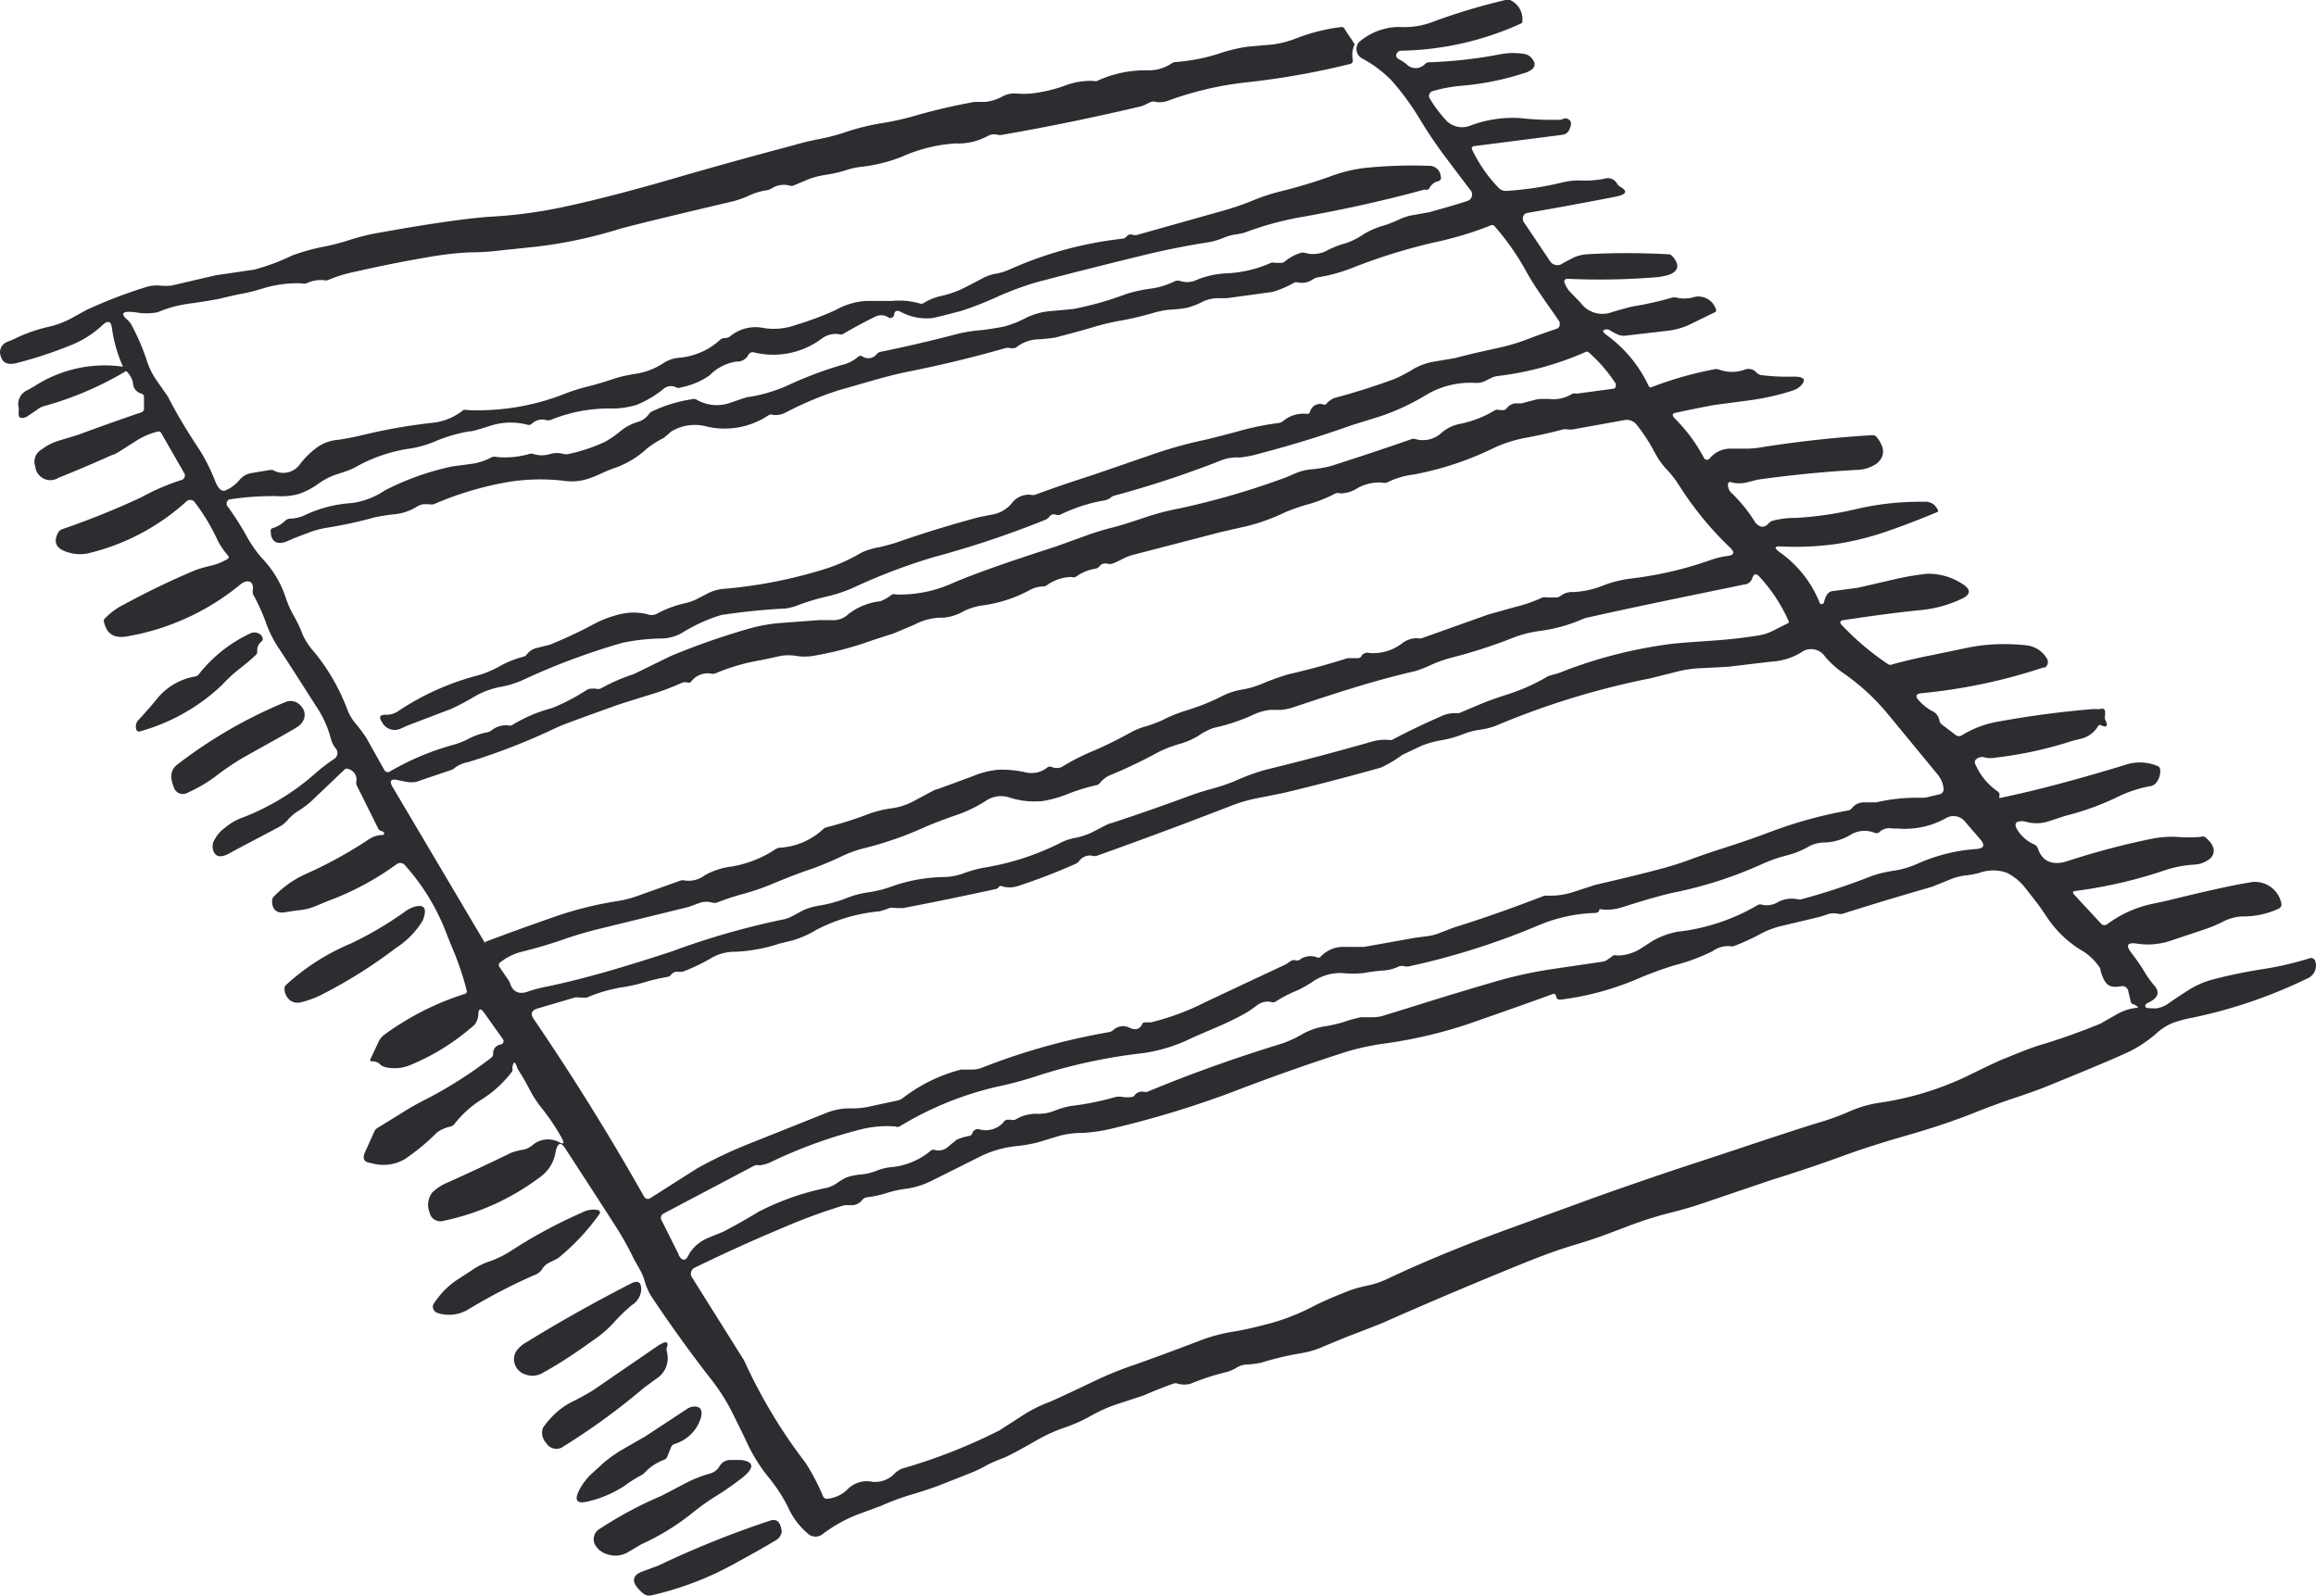 <svg xmlns="http://www.w3.org/2000/svg" viewBox="0 0 85.89 59.18"><defs><style>.cls-1{fill:#2d2c30;}</style></defs><g id="Layer_2" data-name="Layer 2"><g id="design"><path class="cls-1" d="M85.86,35.64h0a.16.16,0,0,0-.2-.1,11.83,11.83,0,0,1-1.71.4,18.36,18.36,0,0,0-1.93.4,3.31,3.31,0,0,0-.84.37c-.28.18-.54.35-.78.52a1.1,1.1,0,0,1-.42.17c-.3,0-.44,0-.42-.1a.14.14,0,0,1,.11-.11c.36-.17.44-.38.23-.63a3.65,3.65,0,0,1-.32-.43,7.6,7.6,0,0,0-.53-.78c-.23-.29-.16-.41.21-.35a2.61,2.61,0,0,0,1.21-.1l1.26-.42a5.22,5.22,0,0,0,.68-.28,1.8,1.8,0,0,1,.71-.21,3.1,3.1,0,0,0,1.39-.29.18.18,0,0,0,.09-.22,1,1,0,0,0-1.22-.74c-.47.07-1.49.29-3.07.68l-.52.11a4.24,4.24,0,0,0-1.63.74.17.17,0,0,1-.23,0l-1-1.08c-.08-.08-.06-.12,0-.14a17.23,17.23,0,0,0,3.41-.79,4.25,4.25,0,0,1,1-.19,1,1,0,0,0,.64-.24c.21-.23.14-.5-.21-.79a.23.23,0,0,0-.16,0,5.29,5.29,0,0,1-.89,0,3.79,3.79,0,0,0-.87.06,27.77,27.77,0,0,0-3.12.82c-.58.21-1,.05-1.16-.47a.25.25,0,0,0-.11-.12,1.4,1.4,0,0,1-.65-.56q-.15-.26.06-.3a.53.53,0,0,1,.23,0,1.45,1.45,0,0,0,.85,0l.64-.21a10,10,0,0,0,2-.73,4.58,4.58,0,0,1,1.2-.38.38.38,0,0,0,.15-.09.68.68,0,0,0,.17-.53.15.15,0,0,0-.1-.12,1.69,1.69,0,0,0-1.1-.07q-2.8.86-4.76,1.26h0a.06.06,0,0,1,0-.07.16.16,0,0,0-.07-.18,2.34,2.34,0,0,1-.82-1,.15.15,0,0,1,0-.16.33.33,0,0,1,.37-.09,1,1,0,0,0,.38,0,14.65,14.65,0,0,0,2.84-.62l.36-.09a1,1,0,0,0,.61-.48.09.09,0,0,1,.12,0c.2.09.25,0,.13-.22a.32.32,0,0,1,0-.17c0-.19,0-.27-.2-.22l-.26,0a36,36,0,0,0-3.59.48,3.75,3.75,0,0,0-1.26.49.2.2,0,0,1-.22,0L72,26.86a.27.27,0,0,1-.08-.15.46.46,0,0,0-.27-.34,1.89,1.89,0,0,1-.48-.38c-.16-.17-.12-.26.1-.28a20.46,20.46,0,0,0,4.5-.95l.06,0a.24.24,0,0,0,.07-.35,1,1,0,0,0-.71-.47,7.53,7.53,0,0,0-.81-.05,6.73,6.73,0,0,0-1.49.15l-1.15.24q-.78.15-1.56.36a.16.16,0,0,1-.15,0,9.94,9.94,0,0,1-1.72-1.45c-.1-.1-.08-.17.06-.19,1-.15,1.94-.28,2.84-.37a4.53,4.53,0,0,0,1.54-.42q.53-.25,0-.57a2.33,2.33,0,0,0-1.28-.36,10.33,10.33,0,0,0-1.27.22l-1.3.3-.9.12c-.18,0-.29.15-.35.39a.11.11,0,0,1-.09.1s-.06,0-.08-.06A4.21,4.21,0,0,0,66,20.48c-.22-.16-.2-.23.07-.21a11.13,11.13,0,0,0,2-.09A10.66,10.66,0,0,0,70,19.7c.61-.21,1.23-.45,1.85-.71h0a.06.06,0,0,0,0-.1.48.48,0,0,0-.46-.28h-.23a10.47,10.47,0,0,0-2.4.29,13,13,0,0,1-2.16.31,3.15,3.15,0,0,0-.88.11.41.41,0,0,0-.14.1.29.29,0,0,1-.28.11.45.45,0,0,1-.24-.21,5.59,5.59,0,0,0-.87-1.06.29.29,0,0,1-.09-.17.26.26,0,0,1,0-.19.15.15,0,0,1,.15,0,1.21,1.21,0,0,0,.5,0l.44-.11c1.21-.17,2.41-.29,3.63-.36a1.38,1.38,0,0,0,.77-.23c.33-.27.32-.6,0-1a.2.2,0,0,0-.15-.06c-1.36.08-2.71.23-4.06.44a3.34,3.34,0,0,1-.62.06l-.62,0a1,1,0,0,0-.75.38l0,0A.13.13,0,0,1,63.2,17a6,6,0,0,0-1.1-1.49c-.09-.1-.08-.16,0-.19.49-.11,1-.21,1.48-.3l1.21-.16a9.18,9.18,0,0,0,1.71-.38.72.72,0,0,0,.27-.16c.24-.24.14-.36-.29-.35a7.78,7.78,0,0,1-1.18-.06.37.37,0,0,1-.15-.08.39.39,0,0,0-.42-.13,1.39,1.39,0,0,1-1,0,.35.35,0,0,0-.17,0,13.24,13.24,0,0,0-2.31.66.08.08,0,0,1-.11-.05,4.91,4.91,0,0,0-1.54-1.87q-.24-.17-.09-.21a.25.25,0,0,1,.16,0,2.69,2.69,0,0,0,.29.16.58.58,0,0,0,.32.06l1.63-.19a2.68,2.68,0,0,0,.87-.28l.84-.41a.11.11,0,0,0,0-.14.68.68,0,0,0-.87-.39,1.32,1.32,0,0,1-.57,0,.33.33,0,0,0-.17,0,12.63,12.63,0,0,1-1.48.33s-.29.07-.76.21a1,1,0,0,1-1.16-.36l-.34-.35a1,1,0,0,1-.26-.42.08.08,0,0,1,0,0,.11.11,0,0,1,.12-.11,25.73,25.73,0,0,0,3.2-.05,2.59,2.59,0,0,0,.57-.1q.54-.21.12-.69a.21.21,0,0,0-.15-.07c-1-.05-2-.06-3,0a1.36,1.36,0,0,0-.5.12c-.16.08-.32.16-.47.25a.32.32,0,0,1-.42-.12l-1-1.49,0-.07a.19.19,0,0,1,.15-.22c1.1-.19,2.18-.39,3.26-.6.43-.08.49-.21.2-.37a.34.34,0,0,1-.12-.12.39.39,0,0,0-.47-.18,4.11,4.11,0,0,1-.78.07,2.48,2.48,0,0,0-.75.06,12,12,0,0,1-2.1.32.36.36,0,0,1-.29-.11,5.38,5.38,0,0,1-1-1.45s0,0,0,0a.09.09,0,0,1,.09-.1L57.94,5a.32.32,0,0,0,.25-.17c.09-.19.1-.32,0-.39s-.14-.06-.3,0a10.85,10.85,0,0,1-1.52-.06,4.42,4.42,0,0,0-1.87.29.82.82,0,0,1-.91-.25A4.7,4.7,0,0,1,53,3.61l0,0a.19.19,0,0,1,.13-.23,5.43,5.43,0,0,1,1.08-.2,10.28,10.28,0,0,0,2.32-.47.75.75,0,0,0,.27-.13.23.23,0,0,0,.06-.34A.46.46,0,0,0,56.53,2a2.69,2.69,0,0,0-.83,0A16.8,16.8,0,0,1,53,2.31a.22.22,0,0,0-.15.06.47.47,0,0,1-.7,0,1.53,1.53,0,0,0-.23-.15c-.16-.08-.19-.18-.07-.3A.24.24,0,0,1,52,1.88a11.18,11.18,0,0,0,4.39-1,.11.11,0,0,0,.07-.12A.78.78,0,0,0,56,0a.2.2,0,0,0-.17,0,22.94,22.94,0,0,0-2.72.82A2.92,2.92,0,0,1,51.9,1a2.3,2.3,0,0,0-1.51.57.4.4,0,0,0,.15.61A4.44,4.44,0,0,1,51.62,3a9.77,9.77,0,0,1,1,1.36,16.37,16.37,0,0,0,.92,1.38c.34.45.67.89,1,1.32a.25.25,0,0,1-.11.39c-.48.16-1,.3-1.42.42l-.56.1a2,2,0,0,0-.54.16,4.33,4.33,0,0,1-.71.27,2.87,2.87,0,0,0-.71.34,2.58,2.58,0,0,1-.75.33,3.73,3.73,0,0,0-.58.25,1.09,1.09,0,0,1-.76.06.33.33,0,0,0-.17,0,1.76,1.76,0,0,0-.57.31.24.24,0,0,1-.15.06l-.21,0a.3.3,0,0,0-.17,0,4.49,4.49,0,0,1-1.69.39,3.3,3.3,0,0,0-1.15.28.85.85,0,0,1-.53,0,.32.32,0,0,0-.17,0,2.91,2.91,0,0,1-.95.29,5.23,5.23,0,0,0-.89.2,11.91,11.91,0,0,1-1.94.55l-.86.08a2.49,2.49,0,0,0-.92.26,3.79,3.79,0,0,1-.79.31c-.3.06-.6.11-.9.14a5.14,5.14,0,0,0-.89.15c-.92.24-1.86.46-2.8.65a.24.24,0,0,0-.14.09.4.4,0,0,1-.53.08.12.12,0,0,0-.14,0,1.42,1.42,0,0,1-.63.32,14.28,14.28,0,0,0-2.05.78,5.81,5.81,0,0,1-1.36.4c-.09,0-.34.09-.75.23a1.48,1.48,0,0,1-1.24-.14.23.23,0,0,0-.16,0,5.23,5.23,0,0,0-1.47.45.29.29,0,0,0-.13.12.76.76,0,0,1-.4.27A1.83,1.83,0,0,0,23,16a3.56,3.56,0,0,1-.57.39,6.3,6.3,0,0,1-1.35.45.51.51,0,0,1-.17,0,.91.91,0,0,0-.51,0,1.05,1.05,0,0,1-.62,0,.22.22,0,0,0-.16,0,3.23,3.23,0,0,1-1.2.11.33.33,0,0,0-.17,0,2.18,2.18,0,0,1-.73.25l-.75.1a10,10,0,0,0-2.5.89,2.83,2.83,0,0,1-1.24.47,4.71,4.71,0,0,0-1.73.45,1.47,1.47,0,0,1-.57.13.26.26,0,0,0-.15.07,1.18,1.18,0,0,1-.47.28.09.09,0,0,0-.07.11c0,.4.25.53.62.37l.25-.11.58-.22a3.39,3.39,0,0,1,.59-.16,15.74,15.74,0,0,0,1.81-.39,6.53,6.53,0,0,1,.78-.12,1.91,1.91,0,0,0,.76-.26.73.73,0,0,1,.27-.11l.2,0a.41.41,0,0,0,.19,0,12.17,12.17,0,0,1,2.68-.81,7.48,7.48,0,0,1,2.12-.06,2,2,0,0,0,.88-.06,4.2,4.2,0,0,0,.55-.22c.16-.07.34-.15.55-.22A3.39,3.39,0,0,0,24,16.63a3.64,3.64,0,0,1,.62-.39L24.9,16a1.69,1.69,0,0,1,1.31-.18,2.93,2.93,0,0,0,2.31-.43.21.21,0,0,1,.16,0,.83.83,0,0,0,.44-.08,12.17,12.17,0,0,1,2-.84l1.29-.37c.42-.12.85-.23,1.29-.32,1.21-.24,2.4-.53,3.59-.87a.29.29,0,0,1,.16,0,.34.34,0,0,0,.14,0,.17.17,0,0,0,.13-.05,1.35,1.35,0,0,1,.71-.27,6.33,6.33,0,0,0,.7-.07c.5-.13,1-.26,1.49-.41a9.75,9.75,0,0,1,1.12-.25c.38-.08.75-.17,1.12-.28a3.29,3.29,0,0,1,.59-.1,3.93,3.93,0,0,0,.6-.07,3.09,3.09,0,0,0,.59-.24,1.58,1.58,0,0,1,.44-.11l.41,0,1.69-.23a3.58,3.58,0,0,0,.82-.35.29.29,0,0,1,.16,0,.7.7,0,0,0,.53-.12.43.43,0,0,1,.16-.07,6,6,0,0,0,1.34-.37,21.55,21.55,0,0,1,3-.93,12.64,12.64,0,0,0,2.07-.62.14.14,0,0,1,.15,0,9.55,9.55,0,0,1,1.12,1.57,10.19,10.19,0,0,0,.62,1c.21.32.45.64.69,1l0,.05a.17.17,0,0,1-.1.2c-.41.14-.78.27-1.14.41a7.69,7.69,0,0,1-1.16.33c-.49.11-1,.22-1.47.35l-.83.14a2.29,2.29,0,0,0-.73.27,5.42,5.42,0,0,1-.68.36c-.73.27-1.48.51-2.24.71a.79.79,0,0,0-.31.23.14.14,0,0,1-.14,0,.39.39,0,0,0-.46.29.11.11,0,0,1-.12.07,1.17,1.17,0,0,0-.89.28.31.31,0,0,1-.16.06,10.22,10.22,0,0,0-1.36.27c-.61.17-1.06.28-1.35.35a16.13,16.13,0,0,0-2.06.58l-2.12.73c-.72.23-1.43.47-2.13.73a.32.32,0,0,1-.17,0,.79.79,0,0,0-.71.33,1.21,1.21,0,0,1-.74.41l-.46.09c-1,.27-2,.57-3,.92-.2.07-.43.13-.67.19a2.72,2.72,0,0,0-.68.2,6.53,6.53,0,0,1-1.26.58,17.49,17.49,0,0,1-3.86.77,1.58,1.58,0,0,0-.65.2l-.41.21a2.2,2.2,0,0,1-.45.14,4.1,4.1,0,0,0-1,.39.46.46,0,0,1-.33,0,2.12,2.12,0,0,0-1,0,4,4,0,0,0-1,.38,16.81,16.81,0,0,1-1.6.75l-.48.12a.63.63,0,0,0-.38.24.24.24,0,0,1-.14.09,3.68,3.68,0,0,0-.85.34,3.91,3.91,0,0,1-.79.34,9.73,9.73,0,0,0-3,1.34.77.77,0,0,1-.45.13c-.23,0-.27.08-.14.28a.53.53,0,0,0,.72.22l.25-.11,1.6-.61a9.39,9.39,0,0,0,.9-.48,3.11,3.11,0,0,1,.85-.32,3.63,3.63,0,0,0,.86-.25,25.16,25.16,0,0,1,3.74-1.4,7.7,7.7,0,0,1,1.49-.16,1.57,1.57,0,0,0,.7-.2,6.22,6.22,0,0,1,1.47-.67,23.48,23.48,0,0,1,2.37-.24,2.12,2.12,0,0,0,.52-.14,8.1,8.1,0,0,1,1-.3,5.5,5.5,0,0,0,1-.33,21.74,21.74,0,0,1,3-1.14,36.1,36.1,0,0,0,4.15-1.39.4.4,0,0,0,.13-.11.19.19,0,0,1,.23-.07.32.32,0,0,0,.17,0,6,6,0,0,1,1.64-.53.52.52,0,0,0,.2-.08.51.51,0,0,1,.14-.09,37.1,37.1,0,0,0,4-1.32,1.57,1.57,0,0,1,.68-.1,4.28,4.28,0,0,0,.74-.15c1.15-.3,2.29-.65,3.41-1.05l1-.31a8.48,8.48,0,0,0,1.74-.8,3.19,3.19,0,0,1,1.8-.46.83.83,0,0,0,.37-.05l.24-.12a.75.75,0,0,1,.24-.08,11.43,11.43,0,0,0,3.25-.88.12.12,0,0,1,.15,0,5.65,5.65,0,0,1,1,1.16.09.09,0,0,1,0,.05.11.11,0,0,1-.1.14l-1.34.18a.43.43,0,0,0-.16,0,1.37,1.37,0,0,1-.73.21,2.94,2.94,0,0,0-.59,0l-.57.15-.25,0a.48.48,0,0,0-.31.19.16.16,0,0,1-.14.06h-.12a.23.23,0,0,0-.16,0,4,4,0,0,1-1.35.52,1.49,1.49,0,0,0-.66.34,1,1,0,0,1-.93.22.25.25,0,0,0-.17,0c-1,.35-2,.68-3,1a4.64,4.64,0,0,1-.73.12,2,2,0,0,0-.53.13l-.4.17a28.8,28.8,0,0,1-4,1.16,9.12,9.12,0,0,0-1.21.32c-.51.17-.91.3-1.19.37a10.16,10.16,0,0,0-1.07.33l-1.05.38c-1.74.56-3,1-3.86,1.37a4.74,4.74,0,0,1-2.06.41.28.28,0,0,0-.16,0,1.64,1.64,0,0,1-.43.25,2.35,2.35,0,0,0-1.19.48.8.8,0,0,1-.61.22l-.48,0-1.33.1a6,6,0,0,0-1.31.23c-1,.29-1.91.61-2.85,1L23.51,25a7.16,7.16,0,0,0-1.24.54.25.25,0,0,1-.17,0l-.17,0a.37.37,0,0,0-.17.05,7.59,7.59,0,0,1-1.28.67,5.52,5.52,0,0,0-1.5.64.27.27,0,0,1-.16,0,.87.87,0,0,0-.58.18.4.4,0,0,1-.16.08,2.4,2.4,0,0,0-.64.21,3.14,3.14,0,0,1-.61.25,9.89,9.89,0,0,0-2.38,1h0a.14.14,0,0,1-.19-.05l-.68-1.21a5.31,5.31,0,0,0-.39-.52,1.88,1.88,0,0,1-.33-.58,7.66,7.66,0,0,0-1.2-2.07,2.57,2.57,0,0,1-.44-.66,4.22,4.22,0,0,0-.32-.68,4,4,0,0,1-.3-.67,3.82,3.82,0,0,0-.85-1.44A4.42,4.42,0,0,1,9.21,20a11.14,11.14,0,0,0-.8-1.26.14.14,0,0,1,0-.06.14.14,0,0,1,.12-.16,10.87,10.87,0,0,1,1.73-.12,2.43,2.43,0,0,0,.79-.07,2.64,2.64,0,0,0,.73-.37,2.64,2.64,0,0,1,.6-.33l.45-.15a2.51,2.51,0,0,0,.42-.19,5.79,5.79,0,0,1,2-.66,4,4,0,0,0,.84-.24A5.7,5.7,0,0,1,17.4,16c.16,0,.46-.11.89-.24a2.49,2.49,0,0,1,1.3,0,.16.16,0,0,0,.14-.05.55.55,0,0,1,.52-.13.28.28,0,0,0,.16,0,5.74,5.74,0,0,1,2.19-.43,3.15,3.15,0,0,0,1-.13,3.82,3.82,0,0,0,1-.59.42.42,0,0,1,.48-.06.21.21,0,0,0,.17,0,2.84,2.84,0,0,0,1.07-.45,1.72,1.72,0,0,1,1-.51.46.46,0,0,0,.43-.24.18.18,0,0,1,.21-.1,3,3,0,0,0,2.5-.5.88.88,0,0,1,.63-.18.25.25,0,0,0,.17,0c.39-.23.8-.45,1.21-.65a.48.48,0,0,1,.5.05l0,0a.15.15,0,0,0,.19-.11c0-.15.12-.19.25-.11a2,2,0,0,0,1.13.23c.09,0,.45-.1,1.08-.26A12,12,0,0,0,37,11a12.07,12.07,0,0,1,1.4-.52c1.44-.38,2.87-.74,4.32-1.09.7-.16,1.41-.3,2.13-.41a2.62,2.62,0,0,0,.55-.17,1.9,1.9,0,0,1,.39-.11,2.39,2.39,0,0,0,.39-.08,11.7,11.7,0,0,1,2.2-.59c1.5-.27,3-.6,4.45-1A.17.17,0,0,0,53,7a.49.49,0,0,1,.34-.28h0a.13.13,0,0,0,.09-.18A.42.42,0,0,0,53,6.15a17.5,17.5,0,0,0-2.4.08,5.57,5.57,0,0,0-1.31.33,18.82,18.82,0,0,1-1.81.54,7.49,7.49,0,0,0-1.1.37,10.3,10.3,0,0,1-1.11.37l-3.09.87a.33.33,0,0,1-.17,0,.19.19,0,0,0-.22.05.26.26,0,0,1-.13.09A14,14,0,0,0,37.43,10a2.13,2.13,0,0,1-.49.15,1.58,1.58,0,0,0-.48.16c-.3.16-.6.32-.9.46a4.1,4.1,0,0,1-.71.22,2,2,0,0,0-.61.26.2.2,0,0,1-.15,0,2.81,2.81,0,0,0-1-.09l-.94,0a2.59,2.59,0,0,0-1.14.33,11.73,11.73,0,0,1-1.52.57,2.38,2.38,0,0,1-1.15.11,1.48,1.48,0,0,0-1.27.31.44.44,0,0,1-.16.06.27.27,0,0,0-.2.06,2.57,2.57,0,0,1-1.54.67,1.26,1.26,0,0,0-.57.2,2.6,2.6,0,0,1-1.06.4,4.94,4.94,0,0,0-.9.22c-.27.09-.54.17-.82.24a6.94,6.94,0,0,0-.81.25,8.8,8.8,0,0,1-3.67.63.3.3,0,0,0-.16,0,2.15,2.15,0,0,1-1.13.47,20.63,20.63,0,0,0-2.7.48c-.26.06-.53.11-.79.15a1.61,1.61,0,0,0-.74.24,3.06,3.06,0,0,0-.69.66.76.76,0,0,1-1,.23.3.3,0,0,0-.16,0l-.67.11a.74.74,0,0,0-.4.23,1.38,1.38,0,0,1-.54.41c-.14.05-.26-.06-.37-.32a7,7,0,0,0-.58-1.17c-.42-.63-.82-1.28-1.19-2l-.44-.63a2.75,2.75,0,0,1-.34-.71,8,8,0,0,0-.57-1.32.79.79,0,0,0-.17-.2c-.25-.23-.14-.31.31-.26a2.18,2.18,0,0,0,.84,0,4.37,4.37,0,0,1,1.11-.31c.57-.08.94-.14,1.13-.18s.57-.14.86-.19a7.78,7.78,0,0,0,.86-.22,4.25,4.25,0,0,1,1.38-.17.37.37,0,0,0,.17,0,1.26,1.26,0,0,1,.64-.12.32.32,0,0,0,.16,0,5.1,5.1,0,0,1,1-.31c.88-.2,1.76-.38,2.65-.53a12.48,12.48,0,0,1,1.59-.19c.57,0,1-.05,1.24-.08l1.24-.13a17,17,0,0,0,3-.63c.54-.16,2-.51,4.33-1.06a3.62,3.62,0,0,0,.62-.23,2.45,2.45,0,0,1,.64-.18A.58.58,0,0,0,28.6,7a.83.83,0,0,1,.67-.12.22.22,0,0,0,.16,0l.6-.25a3.32,3.32,0,0,1,.62-.15,5,5,0,0,0,.67-.15A2.87,2.87,0,0,1,32,6.18a5.88,5.88,0,0,0,1.43-.36,5.78,5.78,0,0,1,2-.5,2.28,2.28,0,0,0,1.19-.27A.49.49,0,0,1,37,5a.51.51,0,0,0,.17,0c1.72-.3,3.42-.65,5.12-1.05a.82.82,0,0,0,.24-.1l.16-.07a.24.24,0,0,1,.17,0,.91.91,0,0,0,.5-.06,12.29,12.29,0,0,1,3-.68,29.11,29.11,0,0,0,3.72-.67.13.13,0,0,0,.09-.15.93.93,0,0,1,.07-.58l-.36-.54A.15.15,0,0,0,49.77,1a6.86,6.86,0,0,0-1.69.42,3.83,3.83,0,0,1-.88.23l-.92.08A5.9,5.9,0,0,0,45.17,2a6.92,6.92,0,0,1-1.57.3.25.25,0,0,0-.16.06,1.55,1.55,0,0,1-.87.25A4.21,4.21,0,0,0,40.69,3a.29.29,0,0,1-.16,0,2.71,2.71,0,0,0-1.1.2,5.7,5.7,0,0,1-1.2.27,3.06,3.06,0,0,1-.51,0,.94.94,0,0,0-.53.1,1.7,1.7,0,0,1-.65.21l-.4,0a22,22,0,0,0-2.3.54,10.62,10.62,0,0,1-1.21.26,8.55,8.55,0,0,0-1.21.3,7.71,7.71,0,0,1-1,.27,10.25,10.25,0,0,0-1,.24c-1.55.41-3.1.84-4.64,1.29-1.29.37-2.59.72-3.9,1a17.35,17.35,0,0,1-2.74.36c-.94.07-2.36.28-4.24.62a8.48,8.48,0,0,0-1,.26,7.77,7.77,0,0,1-.95.24,7.75,7.75,0,0,0-1.1.31A7.93,7.93,0,0,1,9.43,10L8,10.21l-1.63.38a2.13,2.13,0,0,1-.47,0,1.36,1.36,0,0,0-.46.05,17.84,17.84,0,0,0-2.24.86l-.6.33a3.27,3.27,0,0,1-.75.28,5.88,5.88,0,0,0-1.34.47l-.24.1a.41.41,0,0,0-.23.56c.07.23.27.31.6.22a15.7,15.7,0,0,0,2.07-.69,3.75,3.75,0,0,0,1.11-.73q.28-.25.33.12a5.31,5.31,0,0,0,.41,1.44,4.79,4.79,0,0,0-3.29.73L1,14.48a.56.56,0,0,0-.31.63.5.5,0,0,1,0,.17c0,.15,0,.23.15.22a.4.4,0,0,0,.22-.09l.3-.2a.74.74,0,0,1,.32-.16,12.36,12.36,0,0,0,3-1.29.88.88,0,0,1,.25.42.42.42,0,0,0,.32.42.13.13,0,0,1,.09.11v.46a.14.14,0,0,1-.09.12c-.79.27-1.58.55-2.36.84l-.66.2a2.09,2.09,0,0,0-.7.35.52.52,0,0,0-.22.63.56.56,0,0,0,.86.41c.68-.27,1.35-.56,2-.85.09,0,.37-.2.82-.48A2.65,2.65,0,0,1,5.88,16,.14.14,0,0,1,6,16.1l.85,1.48s0,0,0,0a.18.18,0,0,1-.11.22,8.39,8.39,0,0,0-1.51.65A30.28,30.28,0,0,1,2.3,19.63a.32.32,0,0,0-.13.1q-.34.6.45.78a1.38,1.38,0,0,0,.7,0A8.24,8.24,0,0,0,6.91,18.6h0a.21.21,0,0,1,.29,0,7.45,7.45,0,0,1,.88,1.46,2.86,2.86,0,0,0,.38.55h0a.09.09,0,0,1,0,.11,2.18,2.18,0,0,1-.59.25,5.58,5.58,0,0,0-.61.17,29.53,29.53,0,0,0-2.68,1.29,2.47,2.47,0,0,0-.71.53.14.14,0,0,0,0,.15c.1.42.39.58.86.49A9,9,0,0,0,8.9,21.69a.53.53,0,0,1,.26-.13c.16,0,.23.09.22.3a.47.47,0,0,0,0,.17,7.77,7.77,0,0,1,.46,1,4.27,4.27,0,0,0,.49,1c.51.77,1,1.55,1.5,2.33a3.89,3.89,0,0,1,.43,1,1,1,0,0,0,.2.41l0,0a.26.26,0,0,1-.07.38,6.38,6.38,0,0,0-.68.52,8.81,8.81,0,0,1-2.68,1.64,2.2,2.2,0,0,0-.71.41,1.22,1.22,0,0,0-.35.4.48.48,0,0,0-.06.43c.08.23.27.27.56.12.62-.34,1.25-.66,1.88-1a1,1,0,0,0,.33-.27,1.81,1.81,0,0,1,.33-.29,3.65,3.65,0,0,0,.52-.38l1.26-1.2a.14.14,0,0,1,.15,0,.4.4,0,0,1,.28.42.38.38,0,0,0,0,.16l.82,1.65s.06.06.13.07a.16.16,0,0,1,.08.06s0,.08-.06.08a.93.93,0,0,0-.51.16,16,16,0,0,1-2.37,1.3,3.79,3.79,0,0,0-1.16.83.22.22,0,0,0-.06.15c0,.33.18.47.45.43l.45-.07a2.22,2.22,0,0,0,.71-.16l.43-.18a10.55,10.55,0,0,0,2.57-1.37.23.23,0,0,1,.29,0,8.11,8.11,0,0,1,1.5,2.39c.26.67.41,1,.44,1.1a9.84,9.84,0,0,1,.38,1.2.09.09,0,0,1-.06.11,10.33,10.33,0,0,0-3,1.52.72.72,0,0,0-.22.28l-.31.66v0a0,0,0,0,0,.05.05.38.38,0,0,1,.31.09.41.41,0,0,0,.14.1,1.47,1.47,0,0,0,1-.06,8.25,8.25,0,0,0,2.08-1.24l.3-.25a.69.69,0,0,0,.14-.38c0-.23.09-.25.22-.06l.71,1a.08.08,0,0,1,0,0,.14.14,0,0,1-.09.17.32.32,0,0,0-.29.34.17.17,0,0,1-.06.14,15.63,15.63,0,0,1-2.41,1.54,10.43,10.43,0,0,0-.92.52l-.89.55a.28.28,0,0,0-.12.12l-.36.8q-.15.35.24.39A1.58,1.58,0,0,0,15,43a8,8,0,0,0,1.21-1,1.39,1.39,0,0,1,.51-.22.28.28,0,0,0,.14-.1,3.88,3.88,0,0,1,1-.9A4.22,4.22,0,0,0,19,39.73a.25.25,0,0,0,0-.13q.06-.37.18,0a.54.54,0,0,0,.07.13,7.51,7.51,0,0,1,.39.68,4.12,4.12,0,0,0,.41.64,8,8,0,0,1,.8,1.19q.13.26-.12.12a.88.88,0,0,0-1,.13.8.8,0,0,1-.38.16,2.69,2.69,0,0,0-.38.1q-1.17.57-2.37,1.11a1.78,1.78,0,0,0-.57.37.76.76,0,0,0-.1.74.41.41,0,0,0,.52.31,9,9,0,0,0,3.59-1.63,1.4,1.4,0,0,0,.56-.9c.07-.36.19-.42.36-.16.65,1,1.3,2,1.94,3a11.51,11.51,0,0,1,.62,1.13l.21.37a2,2,0,0,1,.17.4,2.3,2.3,0,0,0,.24.57c.7,1.05,1.44,2.08,2.21,3.07a7.26,7.26,0,0,1,.77,1.19c.21.42.42.84.62,1.27a6.24,6.24,0,0,0,.72,1.15,6.09,6.09,0,0,1,.76,1.15,2.76,2.76,0,0,0,.75,1,.42.42,0,0,0,.55,0,5.47,5.47,0,0,1,1.24-.7l.92-.34a8.65,8.65,0,0,1,1.07-.4c.47-.14.83-.26,1.09-.36l1.19-.47a4.7,4.7,0,0,0,.59-.29,5.57,5.57,0,0,1,.61-.26c.17-.07.59-.29,1.25-.67a5.77,5.77,0,0,1,1-.45,5.91,5.91,0,0,0,1-.45,5.21,5.21,0,0,1,.95-.42l1-.33c.36-.16.72-.3,1.08-.43a.25.25,0,0,1,.17,0,.88.88,0,0,0,.48,0,9,9,0,0,1,1.36-.44,1.39,1.39,0,0,0,.35-.16.76.76,0,0,1,.37-.11,3.56,3.56,0,0,0,.54-.07,10.61,10.61,0,0,1,1.48-.35,3.37,3.37,0,0,0,.87-.27l.85-.35c.62-.23,1-.39,1.29-.5,1.8-.8,3.63-1.57,5.46-2.31.46-.18,1-.39,1.77-.62s1.18-.4,1.77-.62A13.78,13.78,0,0,1,61.87,45a16.06,16.06,0,0,0,1.54-.46l2.27-.77c.93-.29,1.86-.6,2.78-.94q1-.36,2.37-.75c.86-.25,1.64-.51,2.37-.8.49-.2.94-.36,1.34-.5q.94-.31,1.35-.48c1.6-.65,2.62-1.08,3.08-1.3a4.65,4.65,0,0,0,1-.67,2.06,2.06,0,0,1,.61-.39,4.38,4.38,0,0,1,.71-.19,18.31,18.31,0,0,0,4.26-1.45A.52.52,0,0,0,85.86,35.64ZM18,35l-3.44-5.81c-.13-.22-.07-.31.17-.26l.35.07a1,1,0,0,0,.35,0l1.3-.44a.42.42,0,0,0,.15-.09,1.1,1.1,0,0,1,.47-.2A23.46,23.46,0,0,0,20.61,27c.28-.13,1-.39,2.14-.8.21-.08.64-.21,1.28-.41a9.54,9.54,0,0,0,1.27-.47.34.34,0,0,1,.21,0,.12.12,0,0,0,.13-.05.77.77,0,0,1,.71-.29.32.32,0,0,0,.17,0,7.45,7.45,0,0,1,1.73-.5l.69-.15a1.74,1.74,0,0,1,.6,0,2,2,0,0,0,.6,0,12.84,12.84,0,0,0,1.92-.48c.36-.13.73-.24,1.09-.36l.78-.33A2.14,2.14,0,0,1,35,22.91a1.89,1.89,0,0,0,.74-.24,2.29,2.29,0,0,1,.73-.22,5.06,5.06,0,0,0,1.71-.56,1.11,1.11,0,0,1,.49-.14.22.22,0,0,0,.16-.05,1.62,1.62,0,0,1,.9-.3.3.3,0,0,0,.16,0,1.67,1.67,0,0,1,.75-.31.26.26,0,0,0,.13-.08.27.27,0,0,1,.3-.1.48.48,0,0,0,.17,0,2.48,2.48,0,0,0,.37-.17,2.05,2.05,0,0,1,.37-.15l3.31-.86.93-.21A7.38,7.38,0,0,0,47.66,19a7.28,7.28,0,0,1,.94-.32,5.34,5.34,0,0,0,.93-.38.25.25,0,0,1,.17,0,1.16,1.16,0,0,0,.65-.2,1.65,1.65,0,0,1,.92-.2.29.29,0,0,0,.16,0,3,3,0,0,1,1-.3,11.67,11.67,0,0,0,3-1,4.94,4.94,0,0,1,1.09-.35c.48-.09,1-.2,1.43-.32a.41.41,0,0,1,.19,0h.17l1.94-.35a.47.47,0,0,1,.46.19,6.71,6.71,0,0,1,.65,1,3,3,0,0,0,.42.61,3.72,3.72,0,0,1,.47.59,12.22,12.22,0,0,0,1.92,2.35c.17.17.14.27-.1.3a3,3,0,0,0-.6.14,13.62,13.62,0,0,1-3,.7,4.33,4.33,0,0,0-1,.25,3.41,3.41,0,0,1-1.13.25.68.68,0,0,0-.42.11.7.7,0,0,1-.16.09h-.4a.34.34,0,0,0-.16,0,5.07,5.07,0,0,1-1,.35l-1,.28-2.47.88a.31.31,0,0,1-.17,0,.9.9,0,0,0-.56.19,1.76,1.76,0,0,1-1.21.36.28.28,0,0,0-.29.09c0,.06-.1.1-.13.1h-.39c-.72.23-1.46.43-2.2.6a9.48,9.48,0,0,0-1,.36,3.27,3.27,0,0,1-.74.21,2.54,2.54,0,0,0-.72.24,8.22,8.22,0,0,1-1.42.56,5.75,5.75,0,0,0-.81.34,5.37,5.37,0,0,1-.56.21,2.64,2.64,0,0,0-.55.21,15.14,15.14,0,0,1-1.41.7,8.29,8.29,0,0,0-1.2.61.47.47,0,0,1-.36,0,.17.17,0,0,0-.15,0,.94.94,0,0,1-.85.19,4,4,0,0,0-1-.09,3.16,3.16,0,0,0-.91.23l-1.33.49c-.09,0-.38.18-.86.43a2.45,2.45,0,0,1-.84.28,4,4,0,0,0-.83.2,14.32,14.32,0,0,1-1.57.5.28.28,0,0,0-.15.08,2.58,2.58,0,0,1-1.58.68.34.34,0,0,0-.17.05,4.19,4.19,0,0,1-1.64.65,2.62,2.62,0,0,0-1,.33,1,1,0,0,1-.72.19.32.32,0,0,0-.17,0l-1.54.55a4.33,4.33,0,0,1-.73.2,13.37,13.37,0,0,0-2.51.63c-.83.29-1.66.59-2.48.9A.11.11,0,0,1,18,35Zm1.6,1.77c-.36.14-.59,0-.68-.29a.56.56,0,0,0-.08-.15l-.32-.47a.13.13,0,0,1,0-.14,2.11,2.11,0,0,1,.83-.42q.73-.18,1.44-.42a14.26,14.26,0,0,1,1.44-.43l3.3-.81.44-.16a.76.76,0,0,1,.45,0,.41.41,0,0,0,.16,0,9,9,0,0,1,1-.33,8.68,8.68,0,0,0,1-.34c.5-.21,1-.41,1.51-.58.34-.12.67-.26,1-.41a4.5,4.5,0,0,1,1-.37,13.1,13.1,0,0,0,2.18-.76q.4-.18,1.17-.45a5,5,0,0,0,1.14-.55,1,1,0,0,1,.86-.11,3,3,0,0,0,1.23.13,4.35,4.35,0,0,0,1-.29,7.31,7.31,0,0,1,1-.3.22.22,0,0,0,.13-.09,1,1,0,0,1,.42-.3,17.79,17.79,0,0,0,1.73-.83,4.53,4.53,0,0,1,.84-.32,3,3,0,0,0,.64-.28A2.39,2.39,0,0,1,45,27a7.14,7.14,0,0,0,1.5-.5,2,2,0,0,1,.59-.17l.41,0a2,2,0,0,0,.41-.08c1.51-.5,3-1,4.58-1.36a5,5,0,0,0,.65-.26,5.08,5.08,0,0,1,.66-.23,19,19,0,0,0,2.4-.78,4.29,4.29,0,0,1,.92-.22,5.86,5.86,0,0,0,1.53-.42,1,1,0,0,1,.25-.08c2-.45,4-.85,5.78-1.22a.34.34,0,0,0,.3-.22c.06-.19.15-.21.28-.06a6,6,0,0,1,1.06,1.61.08.08,0,0,1,0,.1l-.54.27a1.82,1.82,0,0,1-.57.19c-.56.09-1.11.15-1.68.19-.87.06-1.43.1-1.68.14a17.1,17.1,0,0,0-3.88,1,2.23,2.23,0,0,1-.4.13l-.16.05a7.14,7.14,0,0,1-1.52.68c-.43.14-.73.25-.9.32l-.88.37-.17,0a1.15,1.15,0,0,0-.48.11c-.62.27-1.23.56-1.83.88a.47.47,0,0,1-.17,0,1.78,1.78,0,0,0-.56.06c-1.32.38-2.65.73-4,1.06a8.16,8.16,0,0,0-1.13.42,7,7,0,0,1-.77.26q-.54.15-.78.24c-1,.37-2,.72-3,1.05-.09,0-.34.15-.76.36a2.72,2.72,0,0,1-.55.18,2,2,0,0,0-.54.17,9.77,9.77,0,0,1-2.93.95,4.57,4.57,0,0,0-.7.2,2.33,2.33,0,0,1-.72.14,6,6,0,0,0-1.84.31,4.62,4.62,0,0,1-1,.26,3.45,3.45,0,0,0-.81.22,4.75,4.75,0,0,1-1,.27,2.36,2.36,0,0,0-.6.18l-.37.2a1.3,1.3,0,0,1-.39.14,28.68,28.68,0,0,0-3.91,1.11l-.19.07c-1.62.53-3.17,1-4.62,1.3A5.86,5.86,0,0,0,19.59,36.77Zm4.5,7.68a.16.16,0,0,1-.21-.06c-1.26-2.23-2.62-4.43-4.1-6.6-.13-.19-.08-.32.16-.39L21.31,37a.33.33,0,0,1,.17,0h.14a.35.35,0,0,0,.14,0A5.68,5.68,0,0,1,23,36.63a6.43,6.43,0,0,0,.88-.19,6.77,6.77,0,0,1,.89-.21.26.26,0,0,0,.13-.09.27.27,0,0,1,.21-.1.78.78,0,0,0,.21,0,7,7,0,0,0,1.1-.53,1.74,1.74,0,0,1,.87-.21A6,6,0,0,0,28.9,35l.49-.12a3.78,3.78,0,0,0,.9-.4,6.34,6.34,0,0,1,2.33-.68,2.8,2.8,0,0,0,.36-.12.75.75,0,0,1,.26,0h.25c1.16-.22,2.31-.46,3.46-.71a.33.33,0,0,0,.12-.1l0,0a.07.07,0,0,1,.08,0,1,1,0,0,0,.58,0,22.34,22.34,0,0,0,2.18-.84.36.36,0,0,0,.13-.12.49.49,0,0,1,.47-.17.32.32,0,0,0,.17,0q2.55-.91,5.07-1.89a5.73,5.73,0,0,1,.9-.25l.91-.18c1.22-.29,2.44-.61,3.65-.95A4.34,4.34,0,0,0,52,28l.72-.34a3.56,3.56,0,0,1,.77-.21,4.22,4.22,0,0,0,.77-.22,2.67,2.67,0,0,1,.6-.16,2.85,2.85,0,0,0,.61-.15,29.43,29.43,0,0,1,5.73-1.76l1-.25a4.26,4.26,0,0,1,.94-.13l.95-.05,1.6-.19a2.38,2.38,0,0,0,1.09-.33.62.62,0,0,1,.9.14,3.65,3.65,0,0,0,.73.65A8.12,8.12,0,0,1,70,26.47l1.87,2.27a1,1,0,0,1,.21.52.19.19,0,0,1-.15.2l-.35.08a1,1,0,0,1-.34.05,6.59,6.59,0,0,0-1.66.17l-.48,0a.57.57,0,0,0-.42.21.22.22,0,0,1-.14.09,16.35,16.35,0,0,0-2.82.77c-.66.25-1.25.45-1.75.61s-.79.26-1.18.4a11.1,11.1,0,0,1-1.18.38c-.82.22-1.63.41-2.45.6l-.83.27a2.73,2.73,0,0,1-.87.13l-.18,0c-1.14.44-2.26.84-3.36,1.18l-.52.2a1.76,1.76,0,0,1-.45.12l-.46.06-1.9.34h-.7a1.16,1.16,0,0,0-.93.38.14.14,0,0,1-.14,0,.67.67,0,0,0-.64.11.21.21,0,0,1-.16,0,.27.27,0,0,0-.19.06l-.15.1c-1.41.66-2.41,1.13-3,1.41a9.38,9.38,0,0,1-2,.74h-.23a.1.1,0,0,0-.09.06c-.09.2-.24.24-.47.14a.53.53,0,0,0-.6.08.37.37,0,0,1-.15.08,24,24,0,0,0-4.72,1.32,1,1,0,0,1-.4.07h-.38a6,6,0,0,0-2.15,1.05.51.51,0,0,1-.21.1l-.94.2a3,3,0,0,1-.81.09,2.28,2.28,0,0,0-.84.15l-2.83,1.13a16.75,16.75,0,0,0-2,.94Zm1.07,2.08-.65-1.3a.18.18,0,0,1,.07-.21L28,43.22a.61.61,0,0,1,.17,0,1.22,1.22,0,0,0,.44-.13,17.7,17.7,0,0,1,3.31-1.2,4,4,0,0,1,1.28-.11.22.22,0,0,0,.16,0A12.3,12.3,0,0,1,37,40.3a13.35,13.35,0,0,0,1.48-.4,20.07,20.07,0,0,1,3.92-.84,6.11,6.11,0,0,0,1.86-.59L45.35,38c.35-.16.7-.33,1-.52l.29-.21a.64.64,0,0,1,.49-.11.21.21,0,0,0,.16,0,4.6,4.6,0,0,1,.76-.4,3.92,3.92,0,0,0,.66-.37,1.83,1.83,0,0,1,1.07-.3,3.72,3.72,0,0,0,.79,0,7.28,7.28,0,0,1,.8-.1,1.52,1.52,0,0,0,.52-.15.35.35,0,0,1,.2,0,.37.37,0,0,0,.17,0,27,27,0,0,0,4.82-1.53,5.88,5.88,0,0,1,2.11-.45.19.19,0,0,0,.12-.08l0-.05a.15.15,0,0,1,.1,0,1.8,1.8,0,0,0,.72-.07c.9-.29,1.55-.47,1.92-.55a15.34,15.34,0,0,0,3.36-1.09,5.7,5.7,0,0,1,.84-.29,3.15,3.15,0,0,0,.84-.34,1.29,1.29,0,0,1,.51-.14,2,2,0,0,0,1-.27,1,1,0,0,1,.9-.1.2.2,0,0,0,.18,0,.53.53,0,0,1,.5-.15l.19,0a3.14,3.14,0,0,0,1.77-.37.55.55,0,0,1,.73.11l.57.66q.28.33-.15.36a6.42,6.42,0,0,0-2.19.55,3.3,3.3,0,0,1-.84.25,4.83,4.83,0,0,0-.82.19,24.36,24.36,0,0,1-2.62.87.32.32,0,0,1-.17,0,1.08,1.08,0,0,0-.77.14.81.81,0,0,1-.52.07.21.21,0,0,0-.16,0,7.51,7.51,0,0,1-3,1,3,3,0,0,0-.9.33l-.45.29a1.64,1.64,0,0,1-.87.26.28.28,0,0,0-.16,0,1.33,1.33,0,0,1-.19.14.4.4,0,0,1-.21.09l-1.9.28a16.33,16.33,0,0,0-1.87.4c-1.88.54-3.29,1-4.25,1.29a1.44,1.44,0,0,1-.47.09h-.46a5.27,5.27,0,0,0-.68.19,5.5,5.5,0,0,1-.68.15,2.46,2.46,0,0,0-.8.28,4.41,4.41,0,0,1-.75.35c-1.7.52-3.39,1.12-5,1.79a.31.31,0,0,1-.17,0,.34.34,0,0,0-.31.13.15.15,0,0,1-.13.07,1.51,1.51,0,0,1-.3,0,.7.7,0,0,0-.29,0,10.36,10.36,0,0,1-1.64.33,3.13,3.13,0,0,0-.62.18,1.56,1.56,0,0,1-.65.11,1.48,1.48,0,0,0-.8.22.26.26,0,0,1-.16,0h-.13s-.09,0-.14.09a.88.88,0,0,1-.89.27.21.21,0,0,0-.27.14.14.14,0,0,1-.11.1,2.15,2.15,0,0,0-.47.14l-.34.28a.53.53,0,0,1-.45.11.17.17,0,0,0-.15,0,2.65,2.65,0,0,1-1.5.63,1.94,1.94,0,0,0-.55.14,2,2,0,0,1-.55.13,2.18,2.18,0,0,0-.57.12,2.9,2.9,0,0,0-.33.2,1.13,1.13,0,0,1-.35.17,9.74,9.74,0,0,0-2.57.9c-.42.26-.85.5-1.29.73l-.56.23a1.49,1.49,0,0,0-.71.59C25.44,46.79,25.29,46.79,25.16,46.53Zm54.06-9.15a1.91,1.91,0,0,0-.71.23l-.63.36c-.71.29-1.43.55-2.16.77-.29.08-.75.26-1.41.53-.16.06-.61.27-1.36.64a11.34,11.34,0,0,1-3.32,1,4.41,4.41,0,0,0-1,.29,8.92,8.92,0,0,1-1,.38c-1.24.37-3.06,1-5.45,1.78q-1.87.63-3.12,1.08L56,45.56q-2.48.9-4.52,1.86a3.37,3.37,0,0,1-.71.25,5.34,5.34,0,0,0-.71.19c-.48.19-1,.4-1.43.63a8.17,8.17,0,0,1-1.44.57c-.53.14-1,.26-1.51.34a6.12,6.12,0,0,0-1.2.33c-.78.3-1.56.59-2.35.87a13.69,13.69,0,0,0-1.6.65c-.81.39-1.34.63-1.56.73a5.17,5.17,0,0,0-1,.49l-.9.58a20.53,20.53,0,0,1-3.58,1.41.77.77,0,0,0-.29.17,1,1,0,0,1-.85.33,1,1,0,0,0-.91.27,1.22,1.22,0,0,1-.78.36.16.16,0,0,1-.13-.08,8,8,0,0,0-.66-1.26,19.31,19.31,0,0,1-2.25-3.74,1.19,1.19,0,0,0-.1-.17l-1.88-3v0a.25.25,0,0,1,.12-.32c1.07-.52,2.12-1,3.15-1.43a20.89,20.89,0,0,1,2.41-.89l.32,0a.52.52,0,0,0,.35-.21.29.29,0,0,1,.14-.08,4,4,0,0,0,.75-.16,3.91,3.91,0,0,1,.73-.16,3,3,0,0,0,.93-.29l1.84-.92a3.91,3.91,0,0,1,1.31-.37,5.49,5.49,0,0,0,.8-.14l.79-.24a3.25,3.25,0,0,1,.85-.11,5.84,5.84,0,0,0,1.1-.16,36.68,36.68,0,0,0,4.4-1.33c1.66-.64,3.13-1.15,4.4-1.55a9.51,9.51,0,0,1,1.42-.29,17.11,17.11,0,0,0,3-.71c1-.35,2.07-.72,3.16-1.12h0a.1.1,0,0,1,.1.08c0,.11.08.15.22.13a10.68,10.68,0,0,0,2.79-.76,13.38,13.38,0,0,1,1.39-.51,7.19,7.19,0,0,0,1.4-.52,1,1,0,0,1,.62-.19.32.32,0,0,0,.17,0,7.78,7.78,0,0,0,.93-.42,3.3,3.3,0,0,1,.94-.35L67.51,34l.33-.11a.93.93,0,0,1,.33,0,.31.31,0,0,0,.17,0c1.1-.35,2.2-.68,3.31-1l.72-.29a2,2,0,0,1,.53-.13,3.39,3.39,0,0,0,.52-.1,1.5,1.5,0,0,1,1,0,2,2,0,0,1,.71.59l.39.5q.12.15.36.51a4.09,4.09,0,0,0,1.25,1.24,2.1,2.1,0,0,1,.76.71s0,.14.13.4.29.32.64.26a.22.22,0,0,1,.26.15l.1.42a.13.13,0,0,0,.1.1.34.34,0,0,1,.16.1C79.3,37.35,79.29,37.38,79.22,37.38Z"/><path class="cls-1" d="M8.85,24.83a8,8,0,0,0,.63-.53.17.17,0,0,0,.06-.14.41.41,0,0,1,.15-.36.13.13,0,0,0,.05-.14.29.29,0,0,0-.18-.18.36.36,0,0,0-.25,0A5.26,5.26,0,0,0,7.38,25a.22.22,0,0,1-.14.09,2.32,2.32,0,0,0-1.41.82c-.22.27-.45.53-.68.78a.35.35,0,0,0-.09.38.1.1,0,0,0,.12.06,7.23,7.23,0,0,0,3.05-1.72A5.82,5.82,0,0,1,8.85,24.83Z"/><path class="cls-1" d="M9,28.11c1-.56,1.69-.94,2-1.13s.42-.55.13-.83a.49.49,0,0,0-.57-.1,17.44,17.44,0,0,0-4,2.32q-.34.27-.12.81a.35.35,0,0,0,.52.22A5.31,5.31,0,0,0,8,28.79,10.11,10.11,0,0,1,9,28.11Z"/><path class="cls-1" d="M15.68,34.14q.25-.66-.3-.51a1.19,1.19,0,0,0-.4.21A13.17,13.17,0,0,1,13,35a8.26,8.26,0,0,0-2.38,1.52.18.18,0,0,0-.07.15.58.58,0,0,0,.18.41.48.48,0,0,0,.45.09,3.61,3.61,0,0,0,.83-.32,17.91,17.91,0,0,0,2.66-1.68A3.2,3.2,0,0,0,15.68,34.14Z"/><path class="cls-1" d="M20.09,47.1a.61.61,0,0,1,.28-.27l.32-.16A8.27,8.27,0,0,0,22.25,45a.05.05,0,0,0,0,0,.1.1,0,0,0-.08-.12.89.89,0,0,0-.6.1,18.41,18.41,0,0,0-2.66,1.44,3.9,3.9,0,0,1-.71.35,2.51,2.51,0,0,0-.59.27l-.55.36a3,3,0,0,0-1,1l0,0a.25.25,0,0,0,.17.3,1.38,1.38,0,0,0,1.13-.13,21.26,21.26,0,0,1,2.44-1.27A.6.6,0,0,0,20.09,47.1Z"/><path class="cls-1" d="M22,49.71a4.27,4.27,0,0,0,.74-.63,6.13,6.13,0,0,1,.7-.68.71.71,0,0,0,.34-.58c0-.27-.13-.34-.37-.22-1.36.7-2.65,1.42-3.88,2.18a1.09,1.09,0,0,0-.35.29.54.54,0,0,0-.1.48.59.59,0,0,0,.41.43.74.74,0,0,0,.67-.08C20.71,50.6,21.32,50.2,22,49.71Z"/><path class="cls-1" d="M24.35,51.13a.9.9,0,0,0,.38-1,.3.3,0,0,1,0-.16c.07-.16,0-.21-.12-.17l-.16.08L22,51.56a8.42,8.42,0,0,1-.8.44,2.68,2.68,0,0,0-.74.56,3.25,3.25,0,0,0-.32.39.53.53,0,0,0,.11.56.44.44,0,0,0,.66.13,25.05,25.05,0,0,0,3-2.19Z"/><path class="cls-1" d="M23.74,54.74a.56.56,0,0,0,.15-.1,1.89,1.89,0,0,1,.72-.49.21.21,0,0,0,.13-.11l.15-.37a.23.23,0,0,1,.11-.11,1.45,1.45,0,0,0,1-1c.05-.24,0-.37-.21-.39a.5.5,0,0,0-.33.1l-1.52,1-.8.46a4.93,4.93,0,0,0-.76.53l-.49.45a2.36,2.36,0,0,0-.4.54c-.2.38-.11.53.26.45a4.18,4.18,0,0,0,1.41-.59A4.46,4.46,0,0,1,23.74,54.74Z"/><path class="cls-1" d="M25.72,56.08a8.92,8.92,0,0,1,.88-.62c.31-.19.6-.4.89-.62.5-.39.49-.62,0-.69l-.42,0a.46.46,0,0,0-.39.24.59.59,0,0,1-.34.26,4.62,4.62,0,0,0-.93.37l-.88.46a14.31,14.31,0,0,0-2.28,1.22.44.44,0,0,0-.16.63.77.77,0,0,0,.44.32.91.91,0,0,0,.74-.07l.53-.31A8.83,8.83,0,0,0,25.72,56.08Z"/><path class="cls-1" d="M28.53,56.41a35.81,35.81,0,0,0-4.12,1.66l-.57.21q-.66.24,0,.81a.35.35,0,0,0,.32.08,11.68,11.68,0,0,0,3-1.13c.55-.3,1.09-.6,1.61-.91a.42.42,0,0,0,.22-.34C28.94,56.44,28.81,56.31,28.53,56.41Z"/></g></g></svg>